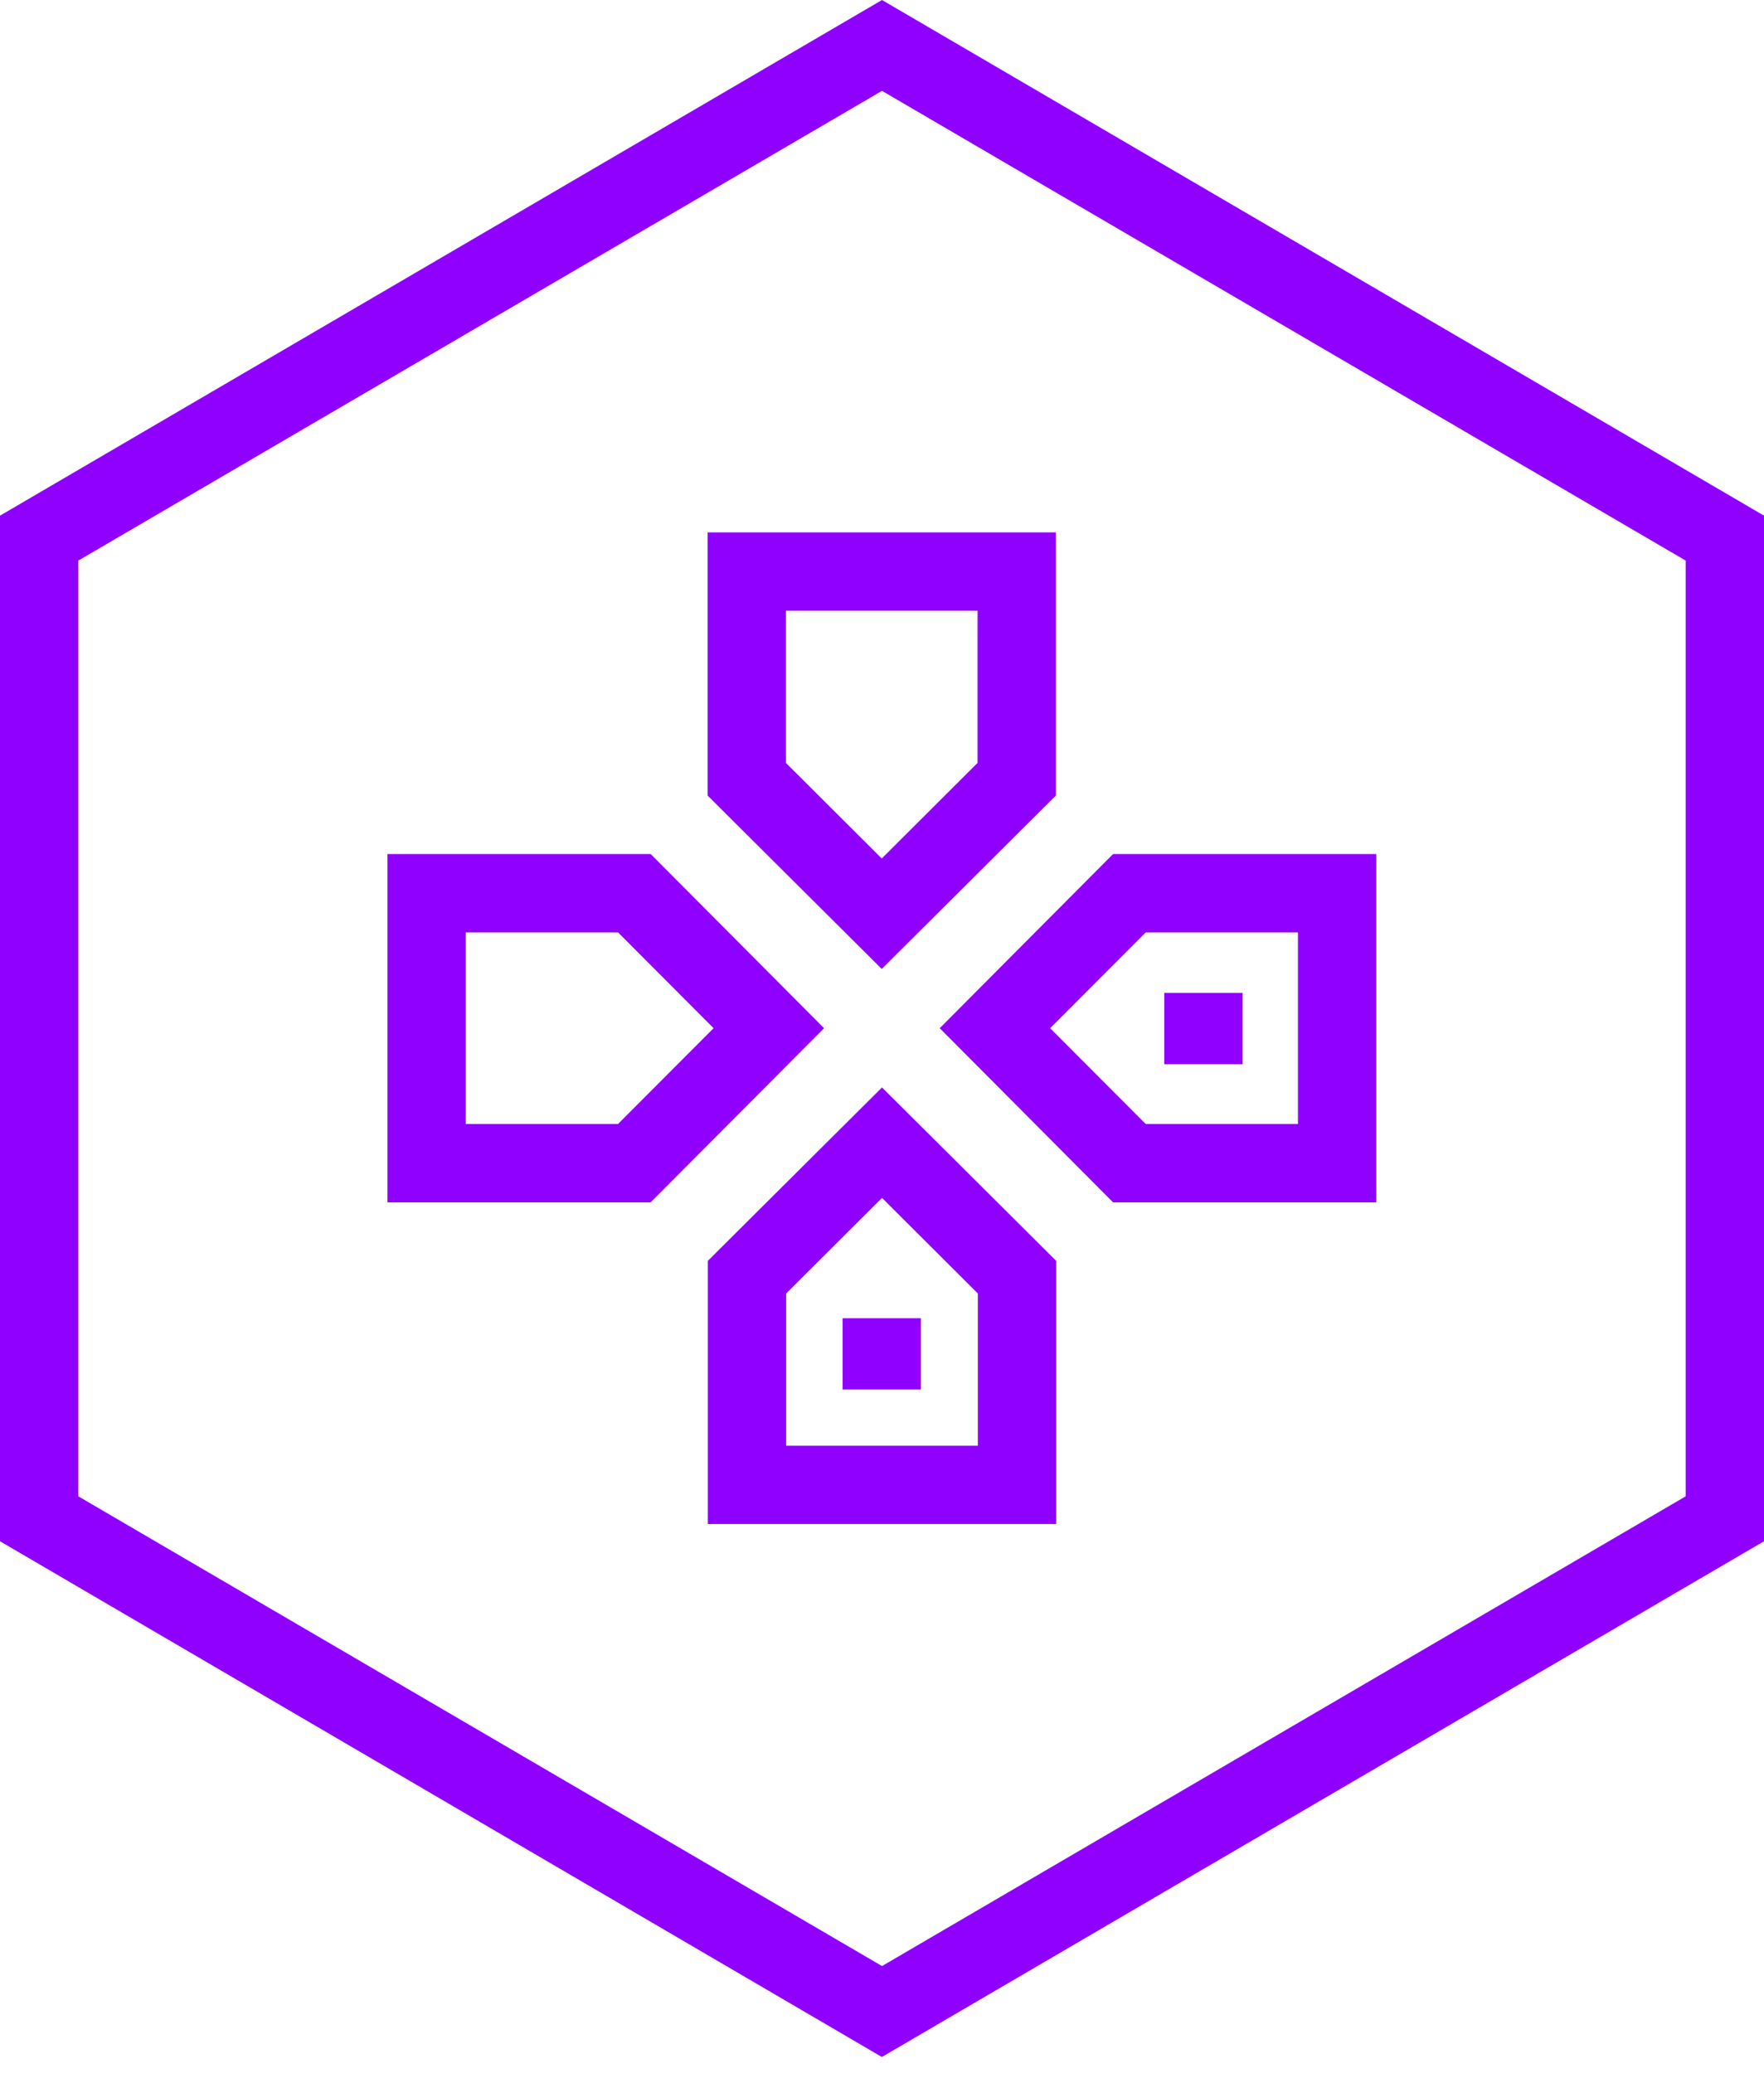 <svg width="40" height="47" viewBox="0 0 40 47" fill="none" xmlns="http://www.w3.org/2000/svg">
<path d="M19.994 46.643L0 34.95V11.693L20 0L40 11.693V34.95L20 46.643H19.994ZM1.776 33.931L20 44.583L38.224 33.931V12.712L20 2.06L1.776 12.712V33.931Z" fill="#9000FF"/>
<path d="M23.949 34.559H16.051V28.591L20 24.659L23.949 28.591V34.559ZM17.827 32.783H22.173V29.331L20 27.164L17.827 29.331V32.783V32.783Z" fill="#9000FF"/>
<path d="M14.754 27.265H8.786V19.366H14.754L18.686 23.316L14.754 27.265V27.265ZM10.562 25.488H14.014L16.181 23.316L14.014 21.143H10.562V25.488Z" fill="#9000FF"/>
<path d="M31.208 27.265H25.24L21.309 23.316L25.24 19.366H31.208V27.265ZM25.98 25.488H29.432V21.143H25.98L23.813 23.316L25.98 25.488V25.488Z" fill="#9000FF"/>
<path d="M19.994 21.972L16.045 18.04V12.072H23.943V18.04L19.994 21.972V21.972ZM17.821 17.3L19.994 19.467L22.167 17.3V13.848H17.821V17.3V17.3Z" fill="#9000FF"/>
<path d="M28.177 22.516H26.4V24.133H28.177V22.516Z" fill="#9000FF"/>
<path d="M20.882 29.893H19.106V31.51H20.882V29.893Z" fill="#9000FF"/>
</svg>
